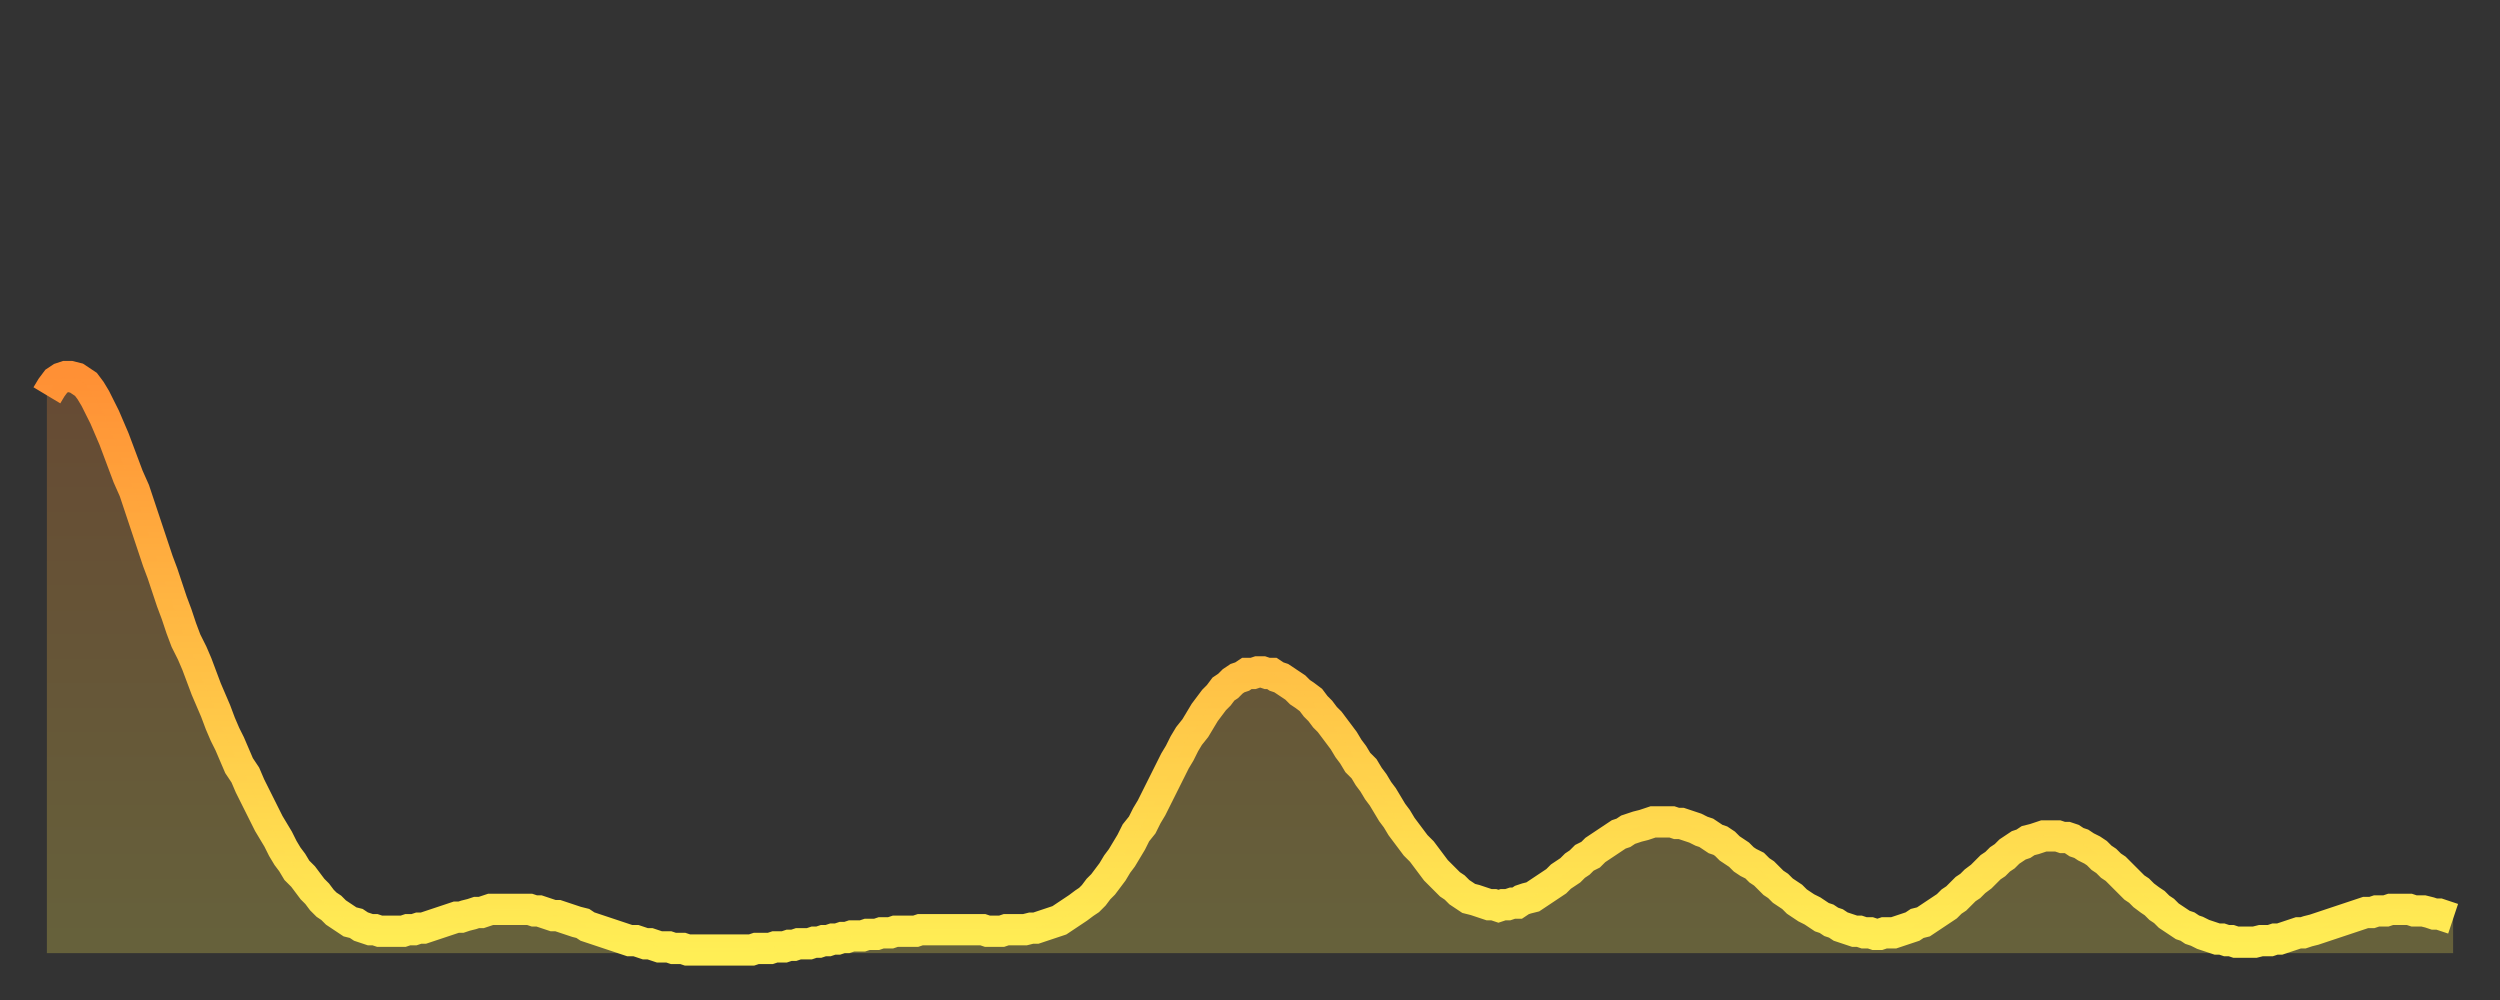 <?xml version="1.0" encoding="utf-8" ?>
<svg baseProfile="full" height="64" version="1.1" width="160" xmlns="http://www.w3.org/2000/svg" xmlns:ev="http://www.w3.org/2001/xml-events" xmlns:xlink="http://www.w3.org/1999/xlink"><rect width="100%" height="100%" fill="#333333" stroke="none"/><defs><linearGradient id="id1496890" x1="0" x2="0" y1="0" y2="1"><stop offset="0%" stop-color="#ff9035" /><stop offset="50%" stop-color="#ffbf45" /><stop offset="100%" stop-color="#ffee55" /></linearGradient></defs><g transform="translate(3,3)"><g><path d="M 0.0 22.3 0.3 21.8 0.6 21.4 0.9 21.2 1.2 21.1 1.5 21.1 1.9 21.2 2.2 21.4 2.5 21.6 2.8 22.0 3.1 22.5 3.4 23.1 3.7 23.7 4.0 24.4 4.3 25.1 4.6 25.9 4.9 26.7 5.2 27.5 5.6 28.4 5.9 29.3 6.2 30.2 6.5 31.1 6.8 32.0 7.1 32.9 7.4 33.7 7.7 34.6 8.0 35.5 8.3 36.3 8.6 37.2 8.9 38.0 9.3 38.8 9.6 39.5 9.9 40.3 10.2 41.1 10.5 41.8 10.8 42.5 11.1 43.3 11.4 44.0 11.7 44.6 12.0 45.3 12.3 46.0 12.7 46.6 13.0 47.3 13.3 47.9 13.6 48.5 13.9 49.1 14.2 49.7 14.5 50.2 14.8 50.7 15.1 51.3 15.4 51.8 15.7 52.2 16.0 52.7 16.4 53.1 16.7 53.5 17.0 53.9 17.3 54.2 17.6 54.6 17.9 54.9 18.2 55.1 18.5 55.4 18.8 55.6 19.1 55.8 19.4 56.0 19.8 56.1 20.1 56.3 20.4 56.4 20.7 56.5 21.0 56.5 21.3 56.6 21.6 56.6 21.9 56.6 22.2 56.6 22.5 56.6 22.8 56.6 23.1 56.5 23.5 56.5 23.8 56.4 24.1 56.4 24.4 56.3 24.7 56.2 25.0 56.1 25.3 56.0 25.6 55.9 25.9 55.8 26.2 55.7 26.5 55.7 26.8 55.6 27.2 55.5 27.5 55.4 27.8 55.4 28.1 55.3 28.4 55.2 28.7 55.2 29.0 55.2 29.3 55.2 29.6 55.2 29.9 55.2 30.2 55.2 30.6 55.2 30.9 55.2 31.2 55.3 31.5 55.3 31.8 55.4 32.1 55.5 32.4 55.6 32.7 55.6 33.0 55.7 33.3 55.8 33.6 55.9 33.9 56.0 34.3 56.1 34.6 56.3 34.9 56.4 35.2 56.5 35.5 56.6 35.8 56.7 36.1 56.8 36.4 56.9 36.7 57.0 37.0 57.1 37.3 57.2 37.7 57.2 38.0 57.3 38.3 57.4 38.6 57.4 38.9 57.5 39.2 57.6 39.5 57.6 39.8 57.6 40.1 57.7 40.4 57.7 40.7 57.7 41.0 57.8 41.4 57.8 41.7 57.8 42.0 57.8 42.3 57.8 42.6 57.8 42.9 57.8 43.2 57.8 43.5 57.8 43.8 57.8 44.1 57.8 44.4 57.8 44.7 57.8 45.1 57.8 45.4 57.7 45.7 57.7 46.0 57.7 46.3 57.7 46.6 57.6 46.9 57.6 47.2 57.6 47.5 57.5 47.8 57.5 48.1 57.4 48.5 57.4 48.8 57.4 49.1 57.3 49.4 57.3 49.7 57.2 50.0 57.2 50.3 57.1 50.6 57.1 50.9 57.0 51.2 57.0 51.5 56.9 51.8 56.9 52.2 56.9 52.5 56.8 52.8 56.8 53.1 56.8 53.4 56.7 53.7 56.7 54.0 56.7 54.3 56.6 54.6 56.6 54.9 56.6 55.2 56.6 55.6 56.6 55.9 56.5 56.2 56.5 56.5 56.5 56.8 56.5 57.1 56.5 57.4 56.5 57.7 56.5 58.0 56.5 58.3 56.5 58.6 56.5 58.9 56.5 59.3 56.5 59.6 56.5 59.9 56.5 60.2 56.6 60.5 56.6 60.8 56.6 61.1 56.6 61.4 56.5 61.7 56.5 62.0 56.5 62.3 56.5 62.6 56.5 63.0 56.4 63.3 56.4 63.6 56.3 63.9 56.2 64.2 56.1 64.5 56.0 64.8 55.9 65.1 55.7 65.4 55.5 65.7 55.3 66.0 55.1 66.4 54.8 66.7 54.6 67.0 54.3 67.3 53.9 67.6 53.6 67.9 53.2 68.2 52.8 68.5 52.3 68.8 51.9 69.1 51.4 69.4 50.9 69.7 50.3 70.1 49.8 70.4 49.2 70.7 48.7 71.0 48.1 71.3 47.5 71.6 46.9 71.9 46.3 72.2 45.7 72.5 45.2 72.8 44.6 73.1 44.1 73.5 43.6 73.8 43.1 74.1 42.6 74.4 42.2 74.7 41.8 75.0 41.5 75.3 41.1 75.6 40.9 75.9 40.6 76.2 40.4 76.5 40.3 76.8 40.1 77.2 40.1 77.5 40.0 77.8 40.0 78.1 40.1 78.4 40.1 78.7 40.3 79.0 40.4 79.3 40.6 79.6 40.8 79.9 41.0 80.2 41.3 80.5 41.5 80.9 41.8 81.2 42.2 81.5 42.5 81.8 42.9 82.1 43.2 82.4 43.6 82.7 44.0 83.0 44.4 83.3 44.9 83.6 45.3 83.9 45.8 84.3 46.2 84.6 46.7 84.9 47.1 85.2 47.6 85.5 48.0 85.8 48.5 86.1 49.0 86.4 49.4 86.7 49.9 87.0 50.3 87.3 50.7 87.6 51.1 88.0 51.5 88.3 51.9 88.6 52.3 88.9 52.7 89.2 53.0 89.5 53.3 89.8 53.6 90.1 53.8 90.4 54.1 90.7 54.3 91.0 54.5 91.4 54.6 91.7 54.7 92.0 54.8 92.3 54.9 92.6 54.9 92.9 55.0 93.2 54.9 93.5 54.9 93.8 54.8 94.1 54.8 94.4 54.6 94.7 54.5 95.1 54.4 95.4 54.2 95.7 54.0 96.0 53.8 96.3 53.6 96.6 53.4 96.9 53.1 97.2 52.9 97.5 52.7 97.8 52.4 98.1 52.2 98.4 51.9 98.8 51.7 99.1 51.4 99.4 51.2 99.7 51.0 100.0 50.8 100.3 50.6 100.6 50.4 100.9 50.3 101.2 50.1 101.5 50.0 101.8 49.9 102.2 49.8 102.5 49.7 102.8 49.6 103.1 49.6 103.4 49.6 103.7 49.6 104.0 49.6 104.3 49.7 104.6 49.7 104.9 49.8 105.2 49.9 105.5 50.0 105.9 50.2 106.2 50.3 106.5 50.5 106.8 50.7 107.1 50.8 107.4 51.0 107.7 51.3 108.0 51.5 108.3 51.7 108.6 52.0 108.9 52.2 109.3 52.4 109.6 52.7 109.9 52.9 110.2 53.2 110.5 53.5 110.8 53.7 111.1 54.0 111.4 54.2 111.7 54.4 112.0 54.7 112.3 54.9 112.6 55.1 113.0 55.3 113.3 55.5 113.6 55.7 113.9 55.8 114.2 56.0 114.5 56.1 114.8 56.3 115.1 56.4 115.4 56.5 115.7 56.6 116.0 56.6 116.3 56.7 116.7 56.7 117.0 56.8 117.3 56.8 117.6 56.7 117.9 56.7 118.2 56.7 118.5 56.6 118.8 56.5 119.1 56.4 119.4 56.3 119.7 56.1 120.1 56.0 120.4 55.8 120.7 55.6 121.0 55.4 121.3 55.2 121.6 55.0 121.9 54.7 122.2 54.5 122.5 54.2 122.8 53.9 123.1 53.7 123.4 53.4 123.8 53.1 124.1 52.8 124.4 52.5 124.7 52.3 125.0 52.0 125.3 51.8 125.6 51.5 125.9 51.3 126.2 51.1 126.5 51.0 126.8 50.8 127.2 50.7 127.5 50.6 127.8 50.5 128.1 50.5 128.4 50.5 128.7 50.5 129.0 50.6 129.3 50.6 129.6 50.7 129.9 50.9 130.2 51.0 130.5 51.2 130.9 51.4 131.2 51.6 131.5 51.9 131.8 52.1 132.1 52.4 132.4 52.6 132.7 52.9 133.0 53.2 133.3 53.5 133.6 53.8 133.9 54.0 134.2 54.3 134.6 54.6 134.9 54.8 135.2 55.1 135.5 55.3 135.8 55.6 136.1 55.8 136.4 56.0 136.7 56.2 137.0 56.3 137.3 56.5 137.6 56.6 138.0 56.8 138.3 56.9 138.6 57.0 138.9 57.1 139.2 57.1 139.5 57.2 139.8 57.2 140.1 57.3 140.4 57.3 140.7 57.3 141.0 57.3 141.3 57.3 141.7 57.2 142.0 57.2 142.3 57.2 142.6 57.1 142.9 57.1 143.2 57.0 143.5 56.9 143.8 56.8 144.1 56.7 144.4 56.7 144.7 56.6 145.1 56.5 145.4 56.4 145.7 56.3 146.0 56.2 146.3 56.1 146.6 56.0 146.9 55.9 147.2 55.8 147.5 55.7 147.8 55.6 148.1 55.5 148.4 55.4 148.8 55.4 149.1 55.3 149.4 55.3 149.7 55.3 150.0 55.2 150.3 55.2 150.6 55.2 150.9 55.2 151.2 55.2 151.5 55.3 151.8 55.3 152.1 55.3 152.5 55.4 152.8 55.5 153.1 55.5 153.4 55.6 153.7 55.7 154.0 55.8" fill="none" id="graph-curve" opacity="1" stroke="url(#id1496890)" stroke-width="2" /><path d="M 0 58 L 0.0 22.3 0.3 21.8 0.6 21.4 0.9 21.2 1.2 21.1 1.5 21.1 1.9 21.2 2.2 21.4 2.5 21.6 2.8 22.0 3.1 22.5 3.4 23.1 3.7 23.7 4.0 24.4 4.3 25.1 4.6 25.9 4.9 26.7 5.2 27.5 5.6 28.4 5.9 29.3 6.2 30.2 6.5 31.1 6.8 32.0 7.1 32.9 7.4 33.7 7.7 34.6 8.0 35.5 8.3 36.3 8.6 37.2 8.9 38.0 9.3 38.8 9.6 39.5 9.9 40.3 10.2 41.1 10.5 41.8 10.8 42.5 11.1 43.3 11.4 44.0 11.7 44.6 12.0 45.3 12.3 46.0 12.7 46.6 13.0 47.3 13.3 47.9 13.6 48.5 13.9 49.1 14.2 49.7 14.5 50.2 14.8 50.7 15.1 51.3 15.4 51.8 15.7 52.2 16.0 52.7 16.4 53.1 16.7 53.5 17.0 53.9 17.3 54.2 17.6 54.6 17.9 54.9 18.2 55.1 18.5 55.4 18.8 55.6 19.1 55.8 19.4 56.0 19.8 56.1 20.1 56.3 20.4 56.4 20.7 56.5 21.0 56.5 21.3 56.6 21.6 56.6 21.9 56.6 22.2 56.6 22.5 56.6 22.8 56.6 23.1 56.5 23.5 56.5 23.8 56.4 24.1 56.4 24.4 56.3 24.7 56.2 25.0 56.1 25.3 56.0 25.6 55.9 25.9 55.8 26.2 55.7 26.5 55.7 26.8 55.6 27.2 55.5 27.5 55.4 27.8 55.4 28.1 55.3 28.4 55.2 28.7 55.2 29.0 55.2 29.3 55.2 29.6 55.2 29.9 55.2 30.2 55.2 30.6 55.2 30.9 55.2 31.2 55.3 31.5 55.3 31.8 55.4 32.1 55.5 32.4 55.6 32.7 55.6 33.0 55.7 33.3 55.8 33.6 55.9 33.9 56.0 34.3 56.1 34.6 56.3 34.9 56.4 35.2 56.5 35.5 56.6 35.8 56.7 36.1 56.8 36.4 56.9 36.7 57.0 37.0 57.1 37.3 57.2 37.7 57.2 38.0 57.3 38.3 57.4 38.6 57.4 38.9 57.5 39.2 57.6 39.5 57.6 39.8 57.6 40.1 57.7 40.4 57.7 40.7 57.7 41.0 57.8 41.4 57.8 41.7 57.8 42.0 57.8 42.3 57.8 42.6 57.8 42.9 57.8 43.2 57.8 43.5 57.8 43.8 57.8 44.1 57.8 44.4 57.8 44.7 57.8 45.1 57.8 45.4 57.7 45.7 57.7 46.0 57.7 46.3 57.7 46.6 57.6 46.9 57.6 47.2 57.6 47.5 57.5 47.8 57.5 48.1 57.4 48.5 57.4 48.8 57.4 49.1 57.3 49.4 57.3 49.7 57.2 50.0 57.2 50.3 57.1 50.6 57.1 50.9 57.0 51.2 57.0 51.5 56.9 51.8 56.9 52.2 56.9 52.5 56.8 52.8 56.8 53.1 56.8 53.4 56.7 53.7 56.7 54.0 56.7 54.3 56.6 54.6 56.6 54.9 56.6 55.2 56.6 55.6 56.6 55.9 56.5 56.2 56.5 56.5 56.5 56.8 56.5 57.1 56.5 57.4 56.5 57.7 56.5 58.0 56.5 58.3 56.5 58.6 56.5 58.9 56.5 59.3 56.5 59.6 56.5 59.9 56.5 60.2 56.6 60.5 56.6 60.8 56.6 61.1 56.6 61.4 56.5 61.7 56.5 62.0 56.5 62.3 56.5 62.6 56.5 63.0 56.4 63.3 56.4 63.6 56.3 63.9 56.2 64.2 56.1 64.5 56.0 64.8 55.9 65.1 55.7 65.4 55.5 65.7 55.3 66.0 55.1 66.4 54.8 66.7 54.6 67.0 54.3 67.3 53.9 67.6 53.6 67.9 53.2 68.2 52.8 68.5 52.3 68.8 51.9 69.1 51.4 69.4 50.9 69.7 50.3 70.1 49.8 70.4 49.2 70.7 48.7 71.0 48.1 71.3 47.5 71.6 46.9 71.9 46.3 72.2 45.7 72.5 45.2 72.8 44.6 73.1 44.1 73.5 43.6 73.8 43.1 74.1 42.6 74.4 42.2 74.7 41.8 75.0 41.5 75.3 41.1 75.6 40.9 75.9 40.6 76.2 40.4 76.5 40.3 76.8 40.1 77.2 40.1 77.5 40.0 77.8 40.0 78.1 40.1 78.4 40.1 78.7 40.3 79.0 40.4 79.3 40.6 79.6 40.8 79.9 41.0 80.2 41.3 80.5 41.5 80.9 41.8 81.2 42.2 81.5 42.5 81.8 42.9 82.1 43.2 82.4 43.6 82.7 44.0 83.0 44.4 83.3 44.9 83.6 45.3 83.9 45.8 84.3 46.2 84.6 46.7 84.9 47.1 85.2 47.6 85.5 48.0 85.8 48.5 86.1 49.0 86.4 49.4 86.7 49.9 87.0 50.3 87.3 50.7 87.6 51.1 88.0 51.5 88.3 51.9 88.6 52.3 88.9 52.7 89.2 53.0 89.5 53.3 89.8 53.6 90.1 53.8 90.4 54.1 90.7 54.3 91.0 54.5 91.4 54.6 91.7 54.7 92.0 54.8 92.3 54.9 92.6 54.9 92.9 55.0 93.2 54.9 93.5 54.9 93.8 54.8 94.1 54.8 94.4 54.6 94.7 54.5 95.1 54.4 95.4 54.2 95.7 54.0 96.0 53.8 96.3 53.6 96.6 53.4 96.9 53.1 97.2 52.9 97.5 52.7 97.8 52.4 98.1 52.2 98.4 51.9 98.8 51.7 99.1 51.4 99.4 51.2 99.7 51.0 100.0 50.8 100.3 50.6 100.6 50.4 100.9 50.3 101.2 50.1 101.5 50.0 101.8 49.9 102.2 49.8 102.5 49.7 102.8 49.6 103.1 49.6 103.4 49.6 103.7 49.6 104.0 49.6 104.3 49.7 104.6 49.7 104.9 49.8 105.2 49.9 105.5 50.0 105.9 50.2 106.2 50.3 106.5 50.5 106.8 50.7 107.1 50.8 107.4 51.0 107.7 51.3 108.0 51.5 108.3 51.7 108.6 52.0 108.9 52.2 109.3 52.4 109.6 52.7 109.9 52.9 110.2 53.2 110.5 53.5 110.8 53.7 111.1 54.0 111.4 54.2 111.7 54.4 112.0 54.7 112.3 54.9 112.6 55.1 113.0 55.3 113.3 55.5 113.6 55.7 113.9 55.8 114.2 56.0 114.5 56.1 114.8 56.3 115.1 56.4 115.4 56.5 115.7 56.6 116.0 56.6 116.3 56.7 116.7 56.7 117.0 56.8 117.3 56.8 117.6 56.7 117.9 56.7 118.2 56.7 118.5 56.6 118.8 56.5 119.1 56.4 119.4 56.3 119.7 56.1 120.1 56.0 120.4 55.8 120.7 55.6 121.0 55.4 121.3 55.2 121.6 55.0 121.9 54.7 122.2 54.5 122.5 54.2 122.8 53.9 123.1 53.7 123.4 53.4 123.8 53.1 124.1 52.8 124.4 52.5 124.7 52.3 125.0 52.0 125.3 51.8 125.6 51.5 125.9 51.3 126.2 51.1 126.5 51.0 126.8 50.8 127.2 50.7 127.5 50.6 127.8 50.5 128.1 50.5 128.4 50.5 128.7 50.5 129.0 50.6 129.3 50.6 129.6 50.7 129.9 50.9 130.2 51.0 130.5 51.2 130.9 51.4 131.2 51.6 131.5 51.9 131.8 52.1 132.1 52.4 132.4 52.6 132.7 52.9 133.0 53.2 133.3 53.5 133.6 53.8 133.9 54.0 134.2 54.3 134.6 54.6 134.9 54.8 135.2 55.1 135.5 55.3 135.8 55.6 136.1 55.8 136.4 56.0 136.7 56.2 137.0 56.3 137.3 56.5 137.6 56.6 138.0 56.8 138.3 56.9 138.6 57.0 138.9 57.1 139.2 57.1 139.5 57.2 139.8 57.2 140.1 57.3 140.4 57.3 140.7 57.3 141.0 57.3 141.3 57.3 141.7 57.2 142.0 57.2 142.3 57.2 142.6 57.1 142.9 57.1 143.2 57.0 143.5 56.9 143.8 56.8 144.1 56.7 144.4 56.7 144.7 56.6 145.1 56.5 145.4 56.4 145.7 56.3 146.0 56.2 146.3 56.1 146.6 56.0 146.9 55.9 147.2 55.8 147.5 55.7 147.8 55.6 148.1 55.5 148.4 55.4 148.8 55.4 149.1 55.3 149.4 55.3 149.7 55.3 150.0 55.2 150.3 55.2 150.6 55.2 150.9 55.2 151.2 55.2 151.5 55.3 151.8 55.3 152.1 55.3 152.5 55.4 152.8 55.5 153.1 55.5 153.4 55.6 153.7 55.7 154.0 55.8 154 58" fill="url(#id1496890)" fill-opacity=".25" id="graph-shadow" /></g></g></svg>
